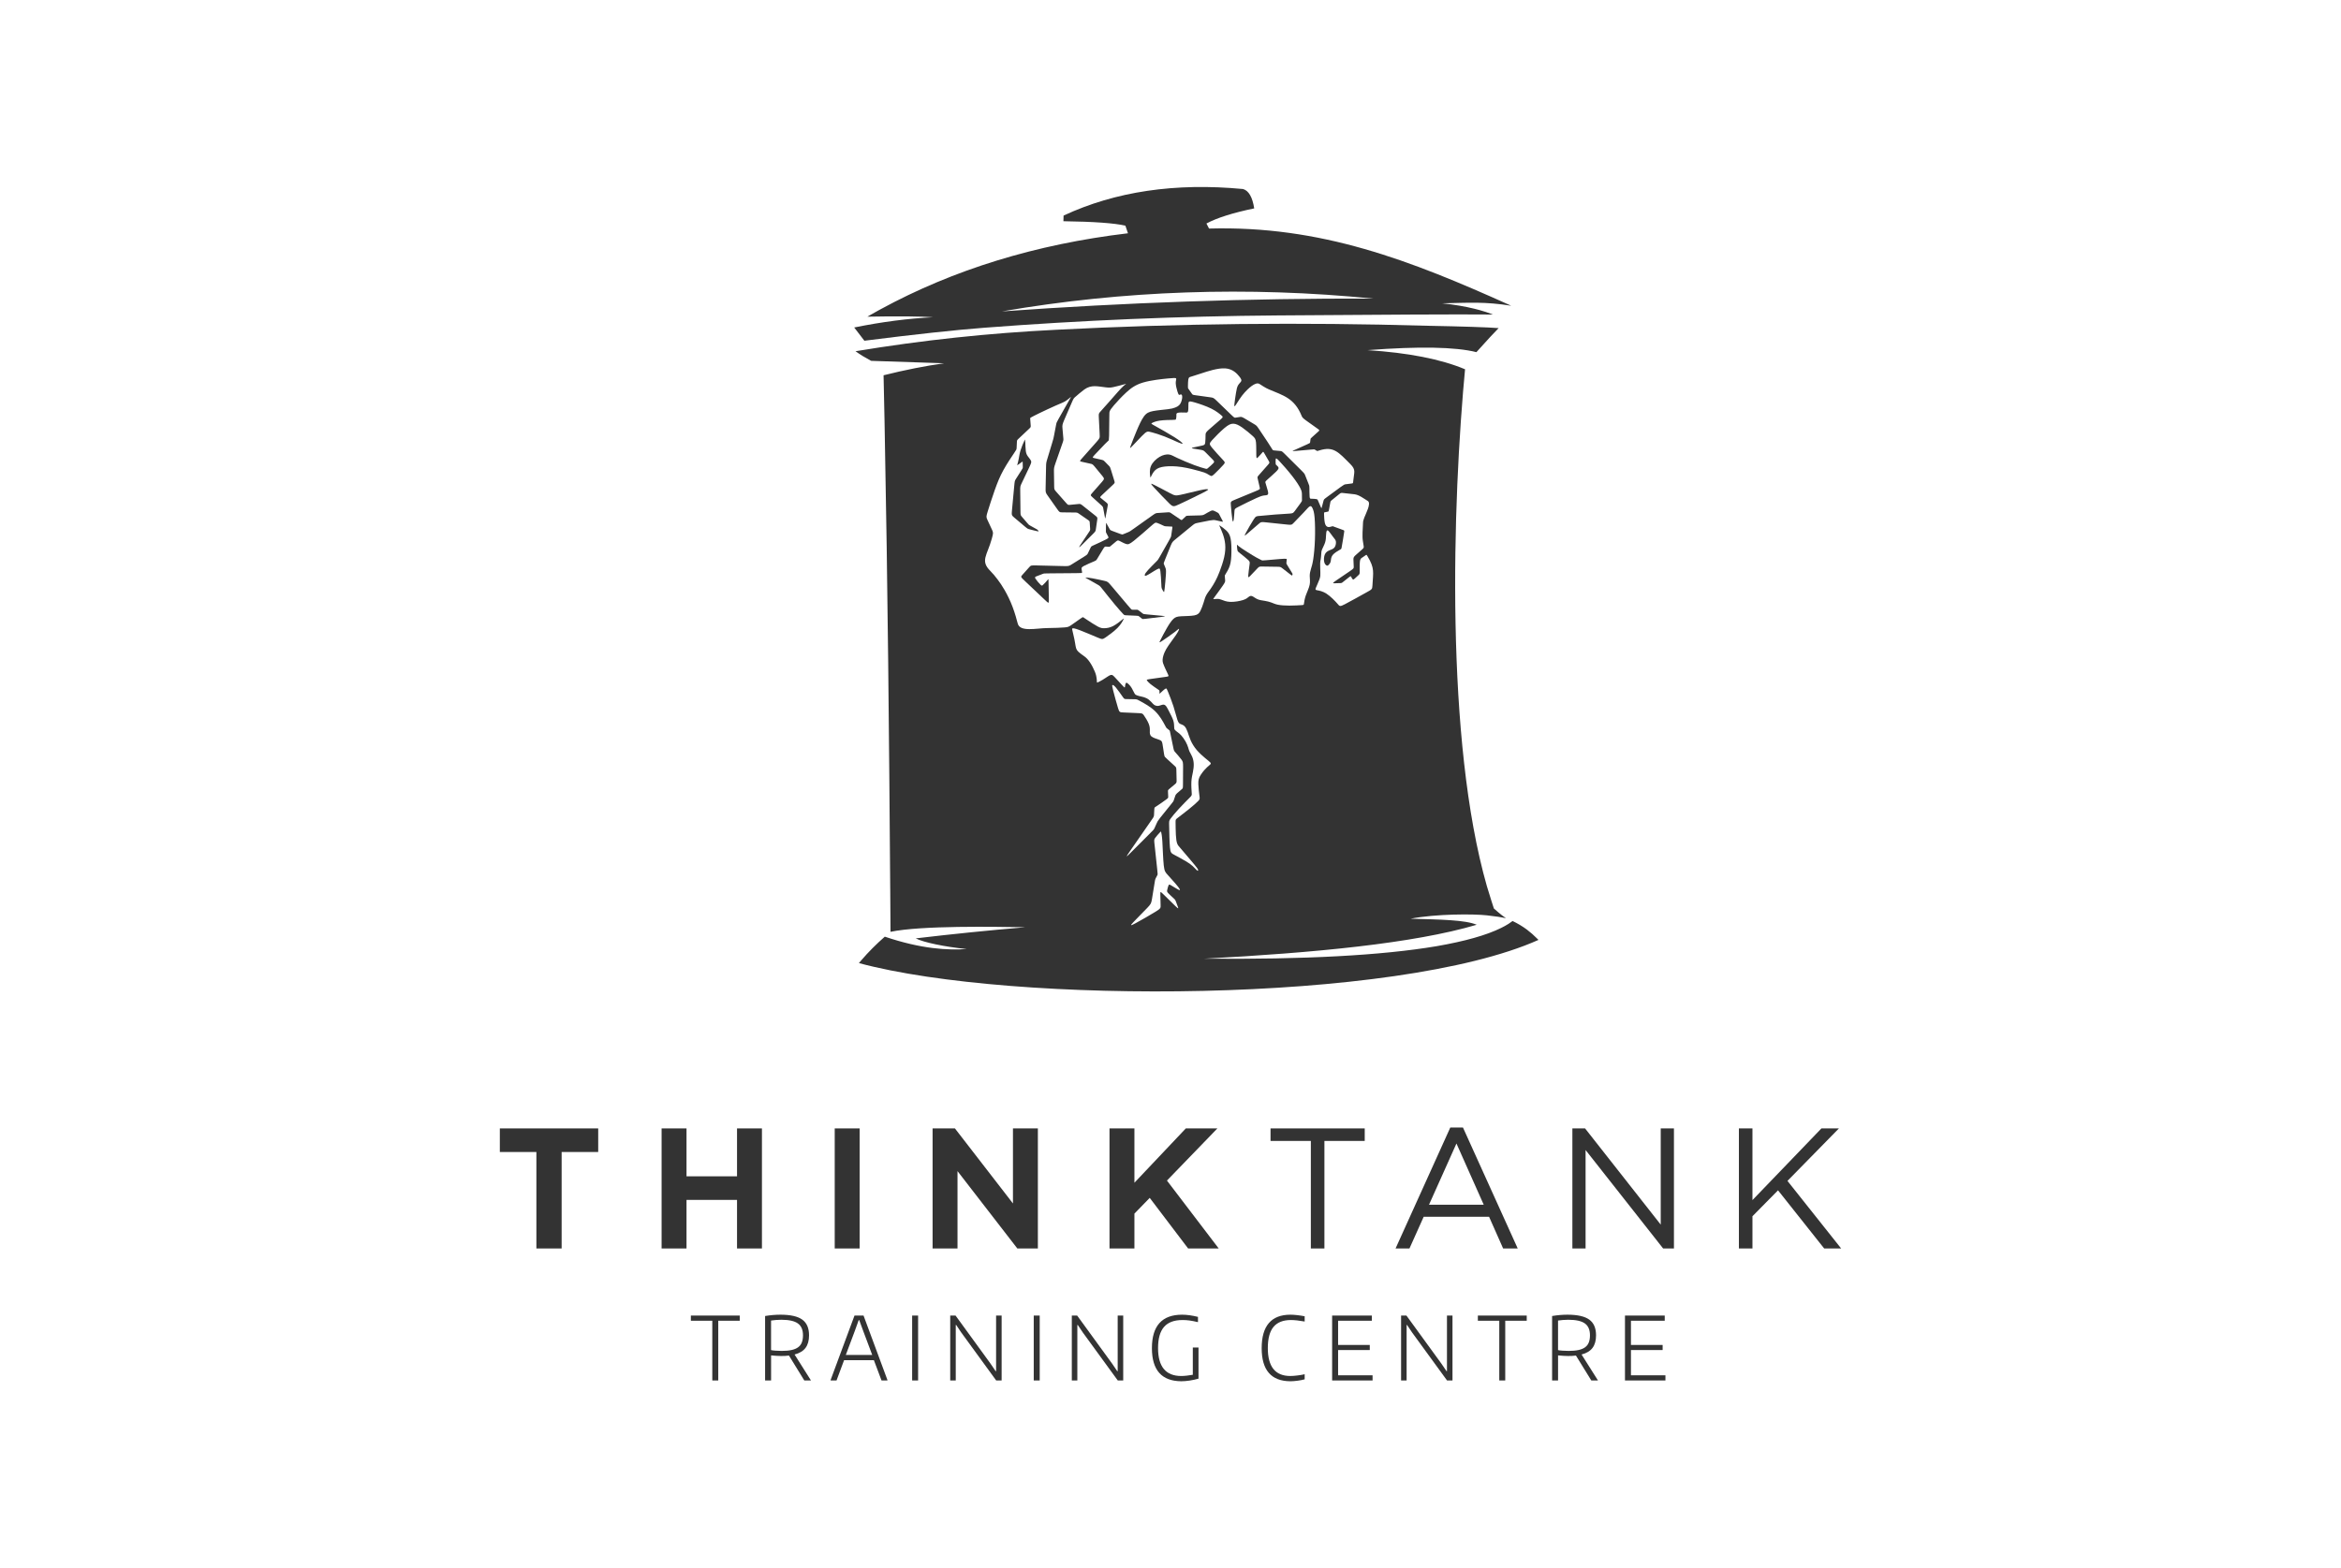 <?xml version="1.0" encoding="utf-8"?>
<!-- Generator: Adobe Illustrator 27.0.0, SVG Export Plug-In . SVG Version: 6.00 Build 0)  -->
<svg version="1.1" id="Layer_1" xmlns="http://www.w3.org/2000/svg" xmlns:xlink="http://www.w3.org/1999/xlink" x="0px" y="0px"
	 width="194px" height="130px" viewBox="0 0 194 130" style="enable-background:new 0 0 194 130;" xml:space="preserve">
<g>
	<g>
		<g>
			<path style="fill-rule:evenodd;clip-rule:evenodd;fill:#333333;" d="M86.849,48.034
				c0.04-0.049,0.04-0.049,0.046,0.295c0.006,0.344,0.019,1.031,0.025,1.375
				c0.006,0.344,0.006,0.344-0.386-0.027c-0.392-0.371-1.176-1.113-1.568-1.484
				c-0.392-0.371-0.392-0.371-0.249-0.531c0.143-0.16,0.43-0.481,0.573-0.641
				c0.143-0.16,0.143-0.16,0.666-0.148c0.523,0.013,1.568,0.038,2.091,0.051
				c0.523,0.013,0.523,0.013,0.778-0.146c0.255-0.158,0.765-0.474,1.023-0.639
				c0.257-0.164,0.262-0.177,0.316-0.293c0.055-0.116,0.16-0.335,0.213-0.445
				c0.053-0.11,0.053-0.11,0.297-0.221c0.245-0.112,0.734-0.335,0.974-0.46
				c0.24-0.124,0.232-0.15,0.19-0.234c-0.042-0.084-0.118-0.228-0.156-0.299
				c-0.038-0.072-0.038-0.072-0.036-0.204c0.002-0.133,0.006-0.398,0.008-0.531
				c0.002-0.133,0.002-0.133,0.061-0.027c0.059,0.105,0.177,0.316,0.236,0.422
				c0.059,0.105,0.059,0.105,0.224,0.166c0.164,0.061,0.493,0.183,0.658,0.245
				c0.165,0.061,0.165,0.061,0.268,0.019c0.103-0.042,0.31-0.127,0.413-0.169
				c0.103-0.042,0.103-0.042,0.462-0.297c0.358-0.255,1.075-0.765,1.434-1.02
				c0.358-0.255,0.358-0.255,0.552-0.268c0.194-0.013,0.582-0.038,0.776-0.051
				c0.194-0.013,0.194-0.013,0.358,0.099c0.165,0.112,0.493,0.335,0.658,0.447
				c0.165,0.112,0.165,0.112,0.232,0.049c0.068-0.063,0.202-0.19,0.27-0.253
				c0.067-0.063,0.067-0.063,0.285-0.067c0.217-0.004,0.651-0.013,0.89-0.023
				c0.238-0.011,0.28-0.023,0.411-0.097c0.131-0.074,0.35-0.209,0.487-0.27
				c0.137-0.061,0.192-0.049,0.291-0.006c0.099,0.042,0.243,0.114,0.316,0.162
				c0.074,0.049,0.078,0.074,0.137,0.192c0.059,0.118,0.173,0.329,0.23,0.439
				c0.057,0.11,0.057,0.118-0.055,0.095c-0.112-0.023-0.335-0.078-0.487-0.108
				c-0.152-0.03-0.232-0.034-0.512,0.015c-0.28,0.049-0.761,0.15-1.001,0.2
				c-0.24,0.051-0.24,0.051-0.542,0.299c-0.302,0.249-0.904,0.746-1.217,0.999
				c-0.312,0.253-0.333,0.261-0.462,0.563c-0.129,0.301-0.365,0.896-0.483,1.193
				c-0.118,0.297-0.118,0.297-0.091,0.363c0.028,0.065,0.082,0.196,0.122,0.297
				c0.04,0.101,0.065,0.173,0.048,0.51c-0.017,0.337-0.076,0.94-0.109,1.24
				c-0.034,0.299-0.042,0.295-0.082,0.24c-0.04-0.055-0.112-0.16-0.148-0.255
				c-0.036-0.095-0.036-0.179-0.049-0.457c-0.013-0.278-0.038-0.75-0.072-0.987
				c-0.034-0.236-0.076-0.236-0.145-0.213c-0.07,0.023-0.167,0.069-0.363,0.19
				c-0.196,0.12-0.491,0.314-0.643,0.379c-0.152,0.065-0.16,0.002-0.137-0.076
				c0.023-0.078,0.078-0.171,0.266-0.377c0.188-0.207,0.508-0.527,0.668-0.687
				c0.16-0.16,0.16-0.16,0.339-0.476c0.179-0.316,0.538-0.949,0.717-1.265
				c0.179-0.316,0.179-0.316,0.2-0.462c0.021-0.145,0.063-0.436,0.084-0.578
				c0.021-0.141,0.021-0.133-0.086-0.135c-0.108-0.002-0.323-0.015-0.432-0.021
				c-0.11-0.006-0.114-0.006-0.238-0.065c-0.124-0.059-0.369-0.177-0.51-0.221
				c-0.141-0.044-0.179-0.015-0.527,0.291c-0.348,0.306-1.006,0.888-1.387,1.189
				c-0.382,0.302-0.487,0.323-0.656,0.268c-0.169-0.055-0.401-0.185-0.531-0.249
				c-0.131-0.063-0.16-0.059-0.28,0.034c-0.12,0.093-0.331,0.274-0.436,0.365
				c-0.106,0.091-0.106,0.091-0.169,0.084c-0.063-0.006-0.19-0.019-0.266-0.017
				c-0.076,0.002-0.101,0.019-0.223,0.213c-0.122,0.194-0.342,0.565-0.451,0.751
				c-0.11,0.185-0.11,0.185-0.314,0.272c-0.204,0.086-0.613,0.259-0.818,0.371
				c-0.204,0.112-0.204,0.162-0.192,0.251c0.013,0.088,0.038,0.215,0.042,0.278
				c0.004,0.063-0.013,0.063-0.542,0.067c-0.529,0.004-1.571,0.013-2.091,0.017
				c-0.521,0.004-0.521,0.004-0.637,0.048c-0.116,0.044-0.348,0.133-0.487,0.188
				c-0.139,0.055-0.186,0.076-0.105,0.207c0.08,0.131,0.287,0.371,0.403,0.485
				c0.116,0.114,0.141,0.101,0.198,0.051c0.057-0.051,0.145-0.139,0.23-0.232
				C86.729,48.179,86.809,48.082,86.849,48.034L86.849,48.034z"/>
			<path style="fill-rule:evenodd;clip-rule:evenodd;fill:#333333;" d="M102.541,45.178
				c0.038,0.038,0.114,0.114,0.367,0.285c0.253,0.171,0.683,0.436,0.898,0.569
				c0.215,0.133,0.215,0.133,0.312,0.183c0.097,0.051,0.291,0.152,0.388,0.202
				c0.097,0.051,0.097,0.051,0.386,0.025c0.289-0.025,0.867-0.076,1.162-0.101
				s0.308-0.025,0.359-0.023c0.051,0.002,0.139,0.006,0.183,0.008
				c0.044,0.002,0.044,0.002,0.036,0.065c-0.008,0.063-0.025,0.19-0.027,0.264
				c-0.002,0.074,0.011,0.095,0.099,0.238c0.088,0.143,0.253,0.409,0.335,0.544
				c0.082,0.135,0.082,0.139,0.076,0.166c-0.006,0.027-0.019,0.078-0.036,0.097
				c-0.017,0.019-0.038,0.006-0.198-0.118c-0.16-0.125-0.46-0.361-0.616-0.479
				c-0.156-0.118-0.169-0.118-0.46-0.122c-0.291-0.004-0.86-0.013-1.151-0.017
				c-0.291-0.004-0.304-0.004-0.453,0.152c-0.15,0.156-0.436,0.468-0.592,0.622
				c-0.156,0.154-0.181,0.15-0.164-0.063c0.017-0.213,0.076-0.635,0.105-0.862
				c0.03-0.228,0.03-0.262-0.124-0.403c-0.154-0.141-0.462-0.39-0.637-0.527
				c-0.175-0.137-0.217-0.162-0.243-0.268c-0.025-0.105-0.034-0.291-0.038-0.384
				C102.504,45.14,102.504,45.14,102.541,45.178L102.541,45.178z"/>
			<path style="fill-rule:evenodd;clip-rule:evenodd;fill:#333333;" d="M95.646,40.424
				c-0.314-0.344-0.339-0.394-0.021-0.24c0.318,0.154,0.98,0.512,1.347,0.704
				c0.367,0.192,0.439,0.217,0.856,0.131c0.417-0.087,1.18-0.285,1.625-0.382
				c0.445-0.097,0.571-0.093,0.637-0.076c0.065,0.017,0.069,0.046-0.407,0.291
				c-0.476,0.245-1.434,0.704-1.933,0.938c-0.499,0.234-0.542,0.243-0.864-0.072
				C96.563,41.404,95.96,40.767,95.646,40.424L95.646,40.424z"/>
			<path style="fill-rule:evenodd;clip-rule:evenodd;fill:#333333;" d="M89.986,47.874
				c0.067,0.002,0.202,0.006,0.512,0.061c0.31,0.055,0.795,0.16,1.046,0.219
				c0.251,0.059,0.268,0.072,0.599,0.462c0.331,0.39,0.976,1.157,1.299,1.541
				c0.323,0.384,0.323,0.384,0.409,0.384c0.086,0,0.259,0,0.346,0
				c0.086,0,0.086,0,0.167,0.061c0.08,0.061,0.24,0.183,0.322,0.245
				c0.082,0.061,0.086,0.061,0.394,0.088c0.308,0.027,0.919,0.082,1.227,0.114
				c0.308,0.032,0.312,0.04-0.008,0.082c-0.32,0.042-0.966,0.118-1.288,0.156
				c-0.323,0.038-0.323,0.038-0.382-0.008c-0.059-0.046-0.177-0.139-0.236-0.185
				c-0.059-0.046-0.059-0.046-0.253-0.055c-0.194-0.008-0.582-0.025-0.776-0.034
				c-0.194-0.008-0.194-0.008-0.304-0.127c-0.11-0.118-0.329-0.354-0.666-0.759
				c-0.337-0.405-0.793-0.978-1.02-1.265c-0.228-0.287-0.228-0.287-0.432-0.403
				c-0.205-0.116-0.613-0.348-0.818-0.464
				C89.918,47.872,89.918,47.872,89.986,47.874L89.986,47.874z"/>
			<path style="fill-rule:evenodd;clip-rule:evenodd;fill:#333333;" d="M84.938,36.456
				c0.004,0.032,0.02,0.079,0.03,0.252c0.01,0.173,0.014,0.473,0.041,0.677
				c0.028,0.204,0.078,0.314,0.167,0.438c0.088,0.124,0.215,0.264,0.263,0.373
				c0.049,0.11,0.019,0.19-0.143,0.538c-0.162,0.348-0.457,0.963-0.605,1.271
				c-0.148,0.308-0.148,0.308-0.143,0.706c0.004,0.398,0.013,1.195,0.017,1.594
				c0.004,0.398,0.004,0.398,0.118,0.531c0.114,0.133,0.342,0.399,0.458,0.533
				c0.116,0.135,0.12,0.139,0.232,0.202c0.112,0.063,0.331,0.186,0.441,0.245
				c0.11,0.059,0.11,0.055,0.137,0.078c0.027,0.023,0.082,0.074,0.11,0.11
				c0.027,0.036,0.027,0.057-0.122,0.027c-0.15-0.029-0.449-0.11-0.605-0.15
				c-0.156-0.04-0.169-0.04-0.396-0.228c-0.228-0.188-0.67-0.563-0.892-0.752
				c-0.221-0.19-0.221-0.194-0.177-0.67c0.044-0.476,0.133-1.425,0.177-1.899
				c0.044-0.474,0.044-0.474,0.156-0.649c0.112-0.175,0.335-0.525,0.447-0.702
				c0.112-0.177,0.112-0.181,0.11-0.274c-0.002-0.093-0.006-0.274-0.008-0.365
				c-0.002-0.091-0.002-0.091-0.082-0.034c-0.08,0.057-0.24,0.171-0.316,0.225
				c-0.076,0.055-0.067,0.051-0.04-0.04c0.027-0.091,0.074-0.268,0.112-0.472
				c0.038-0.204,0.068-0.436,0.154-0.713c0.086-0.276,0.23-0.597,0.298-0.749
				C84.941,36.409,84.934,36.424,84.938,36.456L84.938,36.456z"/>
			<polygon style="fill-rule:evenodd;clip-rule:evenodd;fill:#333333;" points="125.087,25.518 125.24,25.341 
				125.088,25.518 125.087,25.518 			"/>
			<g>
				<path style="fill:#333333;" d="M59.027,109.483h-1.774v-0.429h4.05v0.429h-1.781v4.951
					h-0.494V109.483z"/>
				<path style="fill:#333333;" d="M65.382,112.37c-0.102,0.014-0.207,0.024-0.316,0.029
					c-0.109,0.005-0.224,0.007-0.345,0.007c-0.116,0-0.245-0.005-0.385-0.014
					c-0.141-0.01-0.286-0.022-0.436-0.036v2.079H63.404v-5.344
					c0.441-0.073,0.868-0.109,1.28-0.109c0.824,0,1.424,0.136,1.799,0.407
					c0.376,0.272,0.563,0.705,0.563,1.301c0,0.436-0.097,0.784-0.291,1.043
					c-0.194,0.259-0.497,0.443-0.909,0.549l1.36,2.152h-0.553L65.382,112.37z
					 M64.778,111.984c0.32,0,0.591-0.024,0.814-0.073
					c0.223-0.048,0.405-0.124,0.545-0.226c0.141-0.102,0.244-0.235,0.309-0.4
					c0.065-0.165,0.098-0.364,0.098-0.596c0-0.451-0.141-0.778-0.422-0.981
					c-0.281-0.204-0.739-0.306-1.374-0.306c-0.136,0-0.281,0.006-0.436,0.018
					c-0.155,0.012-0.293,0.028-0.414,0.047v2.45
					c0.077,0.02,0.2,0.035,0.367,0.047
					C64.433,111.978,64.604,111.984,64.778,111.984z"/>
				<path style="fill:#333333;" d="M68.835,114.391l1.978-5.337h0.749l1.978,5.337v0.044h-0.487
					l-0.632-1.68h-2.472l-0.625,1.68h-0.487V114.391z M72.281,112.319l-0.742-1.978
					l-0.334-0.909h-0.044l-0.327,0.909l-0.742,1.978H72.281z"/>
				<path style="fill:#333333;" d="M75.59,109.054h0.494v5.38h-0.494V109.054z"/>
				<path style="fill:#333333;" d="M78.745,109.054h0.443l2.887,3.97l0.436,0.64h0.036v-4.609
					H83.006v5.38h-0.451l-2.901-3.984l-0.414-0.618h-0.036v4.602H78.745V109.054z"/>
				<path style="fill:#333333;" d="M85.667,109.054h0.494v5.38h-0.494V109.054z"/>
				<path style="fill:#333333;" d="M88.822,109.054h0.443l2.887,3.97l0.436,0.64h0.036v-4.609
					h0.458v5.38h-0.451l-2.901-3.984l-0.414-0.618h-0.036v4.602h-0.458V109.054z"/>
				<path style="fill:#333333;" d="M97.896,114.5c-1.624-0.01-2.436-0.924-2.436-2.741
					c0-1.851,0.834-2.777,2.501-2.777c0.204,0,0.416,0.016,0.636,0.047
					c0.22,0.032,0.447,0.076,0.68,0.134v0.436
					c-0.145-0.034-0.275-0.062-0.389-0.084c-0.114-0.022-0.222-0.04-0.324-0.054
					c-0.102-0.015-0.199-0.024-0.291-0.029s-0.187-0.007-0.283-0.007
					c-0.688,0-1.197,0.19-1.527,0.571c-0.33,0.38-0.494,0.966-0.494,1.756
					c0,1.541,0.642,2.312,1.927,2.312c0.121,0,0.271-0.01,0.451-0.029
					c0.179-0.019,0.346-0.044,0.502-0.072v-2.261H99.321v2.581
					c-0.233,0.068-0.477,0.121-0.734,0.16C98.33,114.48,98.099,114.5,97.896,114.5z"/>
				<path style="fill:#333333;" d="M106.926,114.5c-1.58-0.01-2.37-0.924-2.37-2.741
					c0-1.851,0.795-2.777,2.385-2.777c0.16,0,0.346,0.012,0.56,0.036
					c0.213,0.024,0.419,0.056,0.618,0.094v0.436
					c-0.218-0.039-0.424-0.069-0.618-0.091c-0.194-0.022-0.366-0.033-0.516-0.033
					c-0.65,0-1.132,0.189-1.447,0.567c-0.315,0.378-0.473,0.965-0.473,1.76
					c0,1.541,0.62,2.312,1.861,2.312c0.077,0,0.168-0.004,0.273-0.011
					c0.104-0.007,0.212-0.018,0.324-0.033c0.111-0.014,0.22-0.03,0.327-0.047
					c0.106-0.017,0.196-0.035,0.269-0.055v0.422
					c-0.083,0.024-0.175,0.046-0.276,0.065c-0.102,0.02-0.206,0.036-0.313,0.051
					c-0.107,0.014-0.212,0.025-0.316,0.033C107.109,114.496,107.013,114.5,106.926,114.5z"
					/>
				<path style="fill:#333333;" d="M110.394,109.054h3.294v0.429h-2.799v2.007h2.625v0.422
					h-2.625v2.094h2.857v0.429h-3.352V109.054z"/>
				<path style="fill:#333333;" d="M116.109,109.054h0.443l2.887,3.97l0.436,0.64h0.036v-4.609
					H120.369v5.38h-0.451l-2.901-3.984l-0.414-0.618h-0.036v4.602h-0.458V109.054z"/>
				<path style="fill:#333333;" d="M124.245,109.483h-1.774v-0.429h4.05v0.429h-1.781v4.951
					h-0.494V109.483z"/>
				<path style="fill:#333333;" d="M130.599,112.37c-0.102,0.014-0.207,0.024-0.316,0.029
					s-0.224,0.007-0.345,0.007c-0.116,0-0.245-0.005-0.385-0.014
					c-0.141-0.01-0.286-0.022-0.436-0.036v2.079h-0.494v-5.344
					c0.441-0.073,0.868-0.109,1.28-0.109c0.824,0,1.424,0.136,1.799,0.407
					c0.376,0.272,0.563,0.705,0.563,1.301c0,0.436-0.097,0.784-0.291,1.043
					c-0.194,0.259-0.497,0.443-0.909,0.549l1.36,2.152h-0.553L130.599,112.37z
					 M129.996,111.984c0.32,0,0.591-0.024,0.814-0.073
					c0.223-0.048,0.405-0.124,0.545-0.226c0.141-0.102,0.244-0.235,0.309-0.4
					c0.065-0.165,0.098-0.364,0.098-0.596c0-0.451-0.141-0.778-0.422-0.981
					c-0.281-0.204-0.739-0.306-1.374-0.306c-0.136,0-0.281,0.006-0.436,0.018
					c-0.155,0.012-0.293,0.028-0.414,0.047v2.45
					c0.077,0.02,0.2,0.035,0.367,0.047
					C129.65,111.978,129.821,111.984,129.996,111.984z"/>
				<path style="fill:#333333;" d="M134.663,109.054h3.294v0.429h-2.799v2.007h2.625v0.422
					h-2.625v2.094h2.857v0.429h-3.352V109.054z"/>
			</g>
			<polygon style="fill-rule:evenodd;clip-rule:evenodd;fill:#333333;" points="92.145,93.54 94.01,93.54 
				94.01,98.043 98.27,93.54 100.886,93.54 96.706,97.863 100.996,103.493 
				98.461,103.493 95.279,99.298 94.01,100.603 94.01,103.493 91.945,103.493 
				91.945,93.54 92.145,93.54 			"/>
			<polygon style="fill-rule:evenodd;clip-rule:evenodd;fill:#333333;" points="109.755,94.578 113.096,94.578 
				113.096,93.54 105.29,93.54 105.29,94.578 108.631,94.578 108.631,103.493 
				109.755,103.493 109.755,94.578 			"/>
			<path style="fill-rule:evenodd;clip-rule:evenodd;fill:#333333;" d="M121.238,93.469h-1.052l-4.535,10.024
				h1.152l1.18-2.63h5.417l1.166,2.63h1.209L121.238,93.469z M118.422,99.867
				l2.275-5.076l2.261,5.076H118.422z"/>
			<polygon style="fill-rule:evenodd;clip-rule:evenodd;fill:#333333;" points="137.626,101.516 131.356,93.54 
				130.304,93.54 130.304,103.493 131.398,103.493 131.398,95.331 137.825,103.493 
				138.721,103.493 138.721,93.54 137.626,93.54 137.626,101.516 			"/>
			<polygon style="fill-rule:evenodd;clip-rule:evenodd;fill:#333333;" points="148.128,97.891 152.393,93.54 
				150.943,93.54 145.227,99.483 145.227,93.54 144.104,93.54 144.104,103.493 
				145.227,103.493 145.227,100.82 147.346,98.672 151.171,103.493 152.578,103.493 
				148.128,97.891 			"/>
			<polygon style="fill-rule:evenodd;clip-rule:evenodd;fill:#333333;" points="44.451,95.495 41.422,95.495 
				41.422,93.54 49.573,93.54 49.573,95.495 46.543,95.495 46.543,103.493 
				44.451,103.493 44.451,95.495 			"/>
			<polygon style="fill-rule:evenodd;clip-rule:evenodd;fill:#333333;" points="55.027,93.54 56.892,93.54 
				56.892,97.511 61.078,97.511 61.078,93.54 63.142,93.54 63.142,103.493 
				61.078,103.493 61.078,99.466 56.892,99.466 56.892,103.493 54.827,103.493 
				54.827,93.54 55.027,93.54 			"/>
			<polygon style="fill-rule:evenodd;clip-rule:evenodd;fill:#333333;" points="69.374,93.54 71.239,93.54 
				71.239,103.493 69.174,103.493 69.174,93.54 69.374,93.54 			"/>
			<polygon style="fill-rule:evenodd;clip-rule:evenodd;fill:#333333;" points="77.484,93.54 79.135,93.54 
				83.944,99.761 83.944,93.54 86.009,93.54 86.009,103.493 84.308,103.493 
				79.349,97.08 79.349,103.493 77.284,103.493 77.284,93.54 			"/>
			<path style="fill-rule:evenodd;clip-rule:evenodd;fill:#333333;" d="M122.646,25.714l-0.013-0.004
				l-0.044-0.012l-0.009-0.003l-0.013-0.003c-0.121-0.033-0.247-0.066-0.378-0.098
				c-0.756-0.185-1.645-0.343-2.679-0.451c2.329-0.049,3.533-0.145,5.726,0.201
				c-8.394-3.783-15.763-6.65-25.043-6.399c-0.143-0.278-0.215-0.418-0.215-0.418
				c0.872-0.468,2.192-0.886,3.959-1.252c-0.145-0.931-0.452-1.466-0.923-1.606
				c-5.622-0.533-10.581,0.201-14.875,2.201c-0.008,0.312-0.013,0.468-0.013,0.468
				c2.495,0.034,4.207,0.156,5.135,0.367c0.143,0.422,0.215,0.632,0.215,0.632
				c-7.623,0.906-14.465,3.009-20.527,6.312l-0.036,0.02l-0.011,0.006
				l-0.012,0.006l-0.119,0.065l-0.012,0.007l-0.012,0.007l-0.012,0.007l-0.012,0.007
				l-0.012,0.007l-0.024,0.013l-0.012,0.007c-0.162,0.09-0.324,0.181-0.485,0.273
				c-0.13,0.074-0.195,0.112-0.195,0.112c-0.075,0.043-0.113,0.065-0.113,0.065
				c2.521-0.047,4.336-0.032,5.445,0.046c-2.058,0.1-4.237,0.383-6.538,0.85
				c0.563,0.732,0.843,1.098,0.843,1.098c4.22-0.534,7.532-0.893,9.93-1.076
				c8.055-0.619,16.158-0.96,24.308-1.021c8.87-0.065,14.815-0.103,17.848-0.075
				l-0.112-0.045C123.317,25.917,122.998,25.812,122.646,25.714z M83.028,25.814
				c10.095-1.741,20.349-2.095,30.762-1.062
				C103.529,24.721,93.275,25.075,83.028,25.814z"/>
			<g>
				<path style="fill:#333333;" d="M123.75,75.17l0.004,0.011
					c0.002,0.006,0.004,0.012,0.006,0.018L123.75,75.17z"/>
				<polygon style="fill:#333333;" points="124.8,76.112 124.799,76.112 124.8,76.112 				"/>
			</g>
			<path style="fill:#333333;" d="M127.416,77.835l-0.001-0.001
				c-0.287-0.291-0.582-0.55-0.884-0.778c-0.368-0.272-0.76-0.507-1.184-0.708
				c-0.099,0.076-0.205,0.149-0.316,0.221l-0.007,0.005l-0.004,0.003l-0.01,0.006
				l-0.001,0.001l-0.011,0.007c-0.184,0.116-0.387,0.228-0.613,0.339
				c-1.213,0.596-3,1.101-5.328,1.504c-4.542,0.767-10.96,1.112-19.253,1.037
				c9.088-0.486,17.334-1.263,22.572-2.812c-0.944-0.402-2.962-0.431-5.483-0.502
				c2.126-0.411,5.243-0.399,6.313-0.281c0.761,0.084,1.267,0.164,1.595,0.237
				c-0.364-0.225-1.003-0.804-1.003-0.804s-0.355-1.086-0.584-1.865
				c-3.437-12.037-2.886-31.567-1.768-43.242l-0.038,0.409
				c-2.006-0.841-4.7-1.369-8.082-1.585c4.271-0.326,7.279-0.271,9.024,0.166
				c0.923-1.026,1.537-1.691,1.842-1.992c-0.928-0.073-2.926-0.139-5.994-0.197
				c-10.36-0.299-20.567-0.188-30.619,0.331
				c-5.678,0.28-11.101,0.86-16.683,1.782c0.414,0.298,0.8,0.529,1.294,0.797
				c0,0,2.016,0.067,6.048,0.201c-1.575,0.222-3.248,0.553-5.017,0.995
				c0.053,2.506,0.08,3.759,0.08,3.759l0.019,1.082
				c0.245,12.58,0.361,25.12,0.452,37.708h0.001l0.023,3.394
				c0,0,0.001,0.106,0.001,0.192c2.534-0.531,8.657-0.422,11.171-0.379
				c-3.033,0.257-6.06,0.564-9.082,0.923c0.655,0.336,2.395,0.697,4.225,0.885
				c-1.567,0.104-3.731,0.005-6.788-1.027c-0.709,0.621-1.363,1.278-1.923,1.931
				h-0.002c-0.074,0.086-0.147,0.173-0.218,0.26
				c12.808,3.445,44.555,3.338,56.313-1.922L127.416,77.835z M113.352,41.531
				c0.307,0.187-0.184,1.079-0.291,1.374c-0.093,0.257-0.101,0.266-0.112,0.523
				c-0.016,0.392-0.072,1.042-0.008,1.414c0.019,0.112,0.053,0.319,0.068,0.434
				c0.015,0.116,0.011,0.141-0.129,0.268c-0.139,0.126-0.413,0.354-0.559,0.493
				c-0.145,0.139-0.162,0.19-0.162,0.35c0,0.16,0.017,0.43,0.025,0.573
				c0.008,0.143,0.008,0.16-0.287,0.365c-0.295,0.204-0.886,0.596-1.178,0.801
				c-0.293,0.205-0.289,0.221-0.158,0.226c0.131,0.004,0.388-0.004,0.519-0.015
				c0.131-0.011,0.135-0.023,0.257-0.126c0.122-0.103,0.363-0.297,0.485-0.384
				c0.122-0.087,0.126-0.065,0.156-0.002c0.03,0.063,0.085,0.169,0.133,0.202
				c0.048,0.034,0.091-0.004,0.181-0.086c0.091-0.082,0.23-0.209,0.304-0.282
				c0.074-0.074,0.082-0.095,0.082-0.304c0-0.209-0.008-0.605,0.019-0.82
				c0.027-0.215,0.091-0.249,0.188-0.312c0.097-0.063,0.228-0.156,0.293-0.202
				c0.065-0.046,0.065-0.046,0.154,0.101c0.597,0.994,0.465,1.286,0.401,2.429
				c-0.017,0.299-0.038,0.304-0.491,0.554c-0.453,0.251-1.339,0.748-1.779,0.976
				c-0.441,0.228-0.436,0.185-0.626-0.034c-0.19-0.219-0.573-0.616-0.909-0.833
				c-0.335-0.217-0.622-0.255-0.774-0.285c-0.152-0.03-0.169-0.051-0.101-0.219
				c0.068-0.169,0.219-0.485,0.295-0.7c0.076-0.215,0.076-0.329,0.07-0.559
				c-0.006-0.23-0.019-0.576-0.015-0.761c0.004-0.185,0.025-0.211,0.044-0.321
				c0.019-0.11,0.036-0.303,0.044-0.445c0.008-0.141,0.008-0.23,0.072-0.386
				c0.063-0.156,0.19-0.379,0.253-0.588c0.063-0.209,0.063-0.403,0.072-0.571
				c0.008-0.169,0.025-0.312,0.061-0.377c0.036-0.065,0.091-0.053,0.19,0.061
				c0.099,0.114,0.242,0.329,0.354,0.472c0.112,0.143,0.192,0.215,0.213,0.358
				c0.021,0.143-0.017,0.358-0.116,0.487c-0.099,0.129-0.259,0.171-0.413,0.236
				c-0.154,0.065-0.302,0.154-0.384,0.335c-0.082,0.181-0.099,0.455-0.055,0.639
				c0.044,0.183,0.15,0.276,0.226,0.295c0.076,0.019,0.122-0.036,0.175-0.097
				c0.053-0.061,0.112-0.129,0.137-0.262c0.025-0.133,0.017-0.331,0.158-0.512
				c0.141-0.181,0.432-0.346,0.578-0.428c0.146-0.082,0.146-0.082,0.167-0.202
				c0.021-0.12,0.063-0.361,0.084-0.481c0.021-0.12,0.021-0.12,0.042-0.255
				c0.021-0.135,0.063-0.405,0.084-0.54c0.021-0.135,0.021-0.135-0.141-0.194
				c-0.162-0.059-0.487-0.177-0.649-0.236c-0.162-0.059-0.162-0.059-0.162-0.059
				s0,0-0.028,0.008c-0.028,0.008-0.084,0.025-0.153,0.042
				c-0.07,0.017-0.153,0.034-0.239,0.004c-0.086-0.03-0.174-0.105-0.225-0.312
				c-0.051-0.207-0.063-0.544-0.069-0.713c-0.006-0.168-0.006-0.168,0.057-0.181
				c0.063-0.013,0.19-0.038,0.255-0.053c0.065-0.015,0.07-0.019,0.097-0.162
				c0.027-0.143,0.078-0.426,0.103-0.567c0.025-0.141,0.025-0.141,0.169-0.257
				c0.143-0.116,0.43-0.348,0.573-0.464c0.143-0.116,0.143-0.116,0.369-0.091
				c0.226,0.025,0.677,0.076,0.903,0.101
				C112.632,41.022,113.018,41.327,113.352,41.531z M98.445,32.027
				c0.002-0.148,0.006-0.443,0.038-0.597c0.032-0.154,0.091-0.167,0.162-0.188
				c0.072-0.021,0.156-0.051,0.245-0.078c0.089-0.027,0.181-0.053,0.666-0.213
				c0.485-0.16,1.362-0.455,1.975-0.415c0.614,0.04,0.964,0.415,1.153,0.649
				c0.19,0.234,0.219,0.327,0.171,0.422c-0.048,0.095-0.175,0.192-0.257,0.333
				c-0.082,0.141-0.12,0.327-0.169,0.622c-0.049,0.295-0.108,0.7-0.131,0.923
				c-0.023,0.223-0.011,0.266,0.131,0.055c0.141-0.211,0.411-0.675,0.729-1.02
				c0.219-0.238,0.876-0.917,1.219-0.691c0.167,0.11,0.5,0.329,0.767,0.443
				c1.219,0.518,2.128,0.732,2.726,2.205c0.055,0.135,0.114,0.194,0.365,0.379
				c0.251,0.185,0.693,0.497,0.915,0.653c0.222,0.156,0.222,0.156,0.095,0.27
				c-0.126,0.114-0.379,0.341-0.506,0.455c-0.126,0.114-0.126,0.114-0.135,0.177
				c-0.008,0.063-0.025,0.19-0.034,0.253c-0.008,0.063-0.008,0.063-0.261,0.177
				c-0.253,0.114-0.759,0.341-1.012,0.455c-0.253,0.114-0.253,0.114,0.059,0.086
				c0.312-0.028,0.936-0.082,1.248-0.11c0.312-0.028,0.312-0.028,0.354-0.002
				c0.042,0.025,0.126,0.076,0.169,0.101c0.042,0.025,0.04,0.019,0.217-0.036
				c1.179-0.362,1.564,0.137,2.562,1.138c0.485,0.488,0.305,0.658,0.242,1.375
				c-0.019,0.217-0.019,0.217-0.135,0.232c-0.116,0.015-0.348,0.044-0.474,0.061
				c-0.126,0.017-0.148,0.021-0.434,0.228c-0.287,0.207-0.839,0.616-1.115,0.82
				c-0.276,0.205-0.276,0.205-0.31,0.331c-0.034,0.127-0.101,0.379-0.135,0.506
				c-0.034,0.127-0.034,0.127-0.084,0.015c-0.051-0.112-0.152-0.335-0.204-0.468
				c-0.053-0.133-0.057-0.175-0.158-0.198c-0.101-0.023-0.299-0.028-0.413-0.03
				c-0.114-0.002-0.143-0.002-0.158-0.181c-0.015-0.179-0.015-0.538-0.017-0.717
				c-0.002-0.179-0.006-0.179-0.074-0.346c-0.067-0.166-0.198-0.5-0.264-0.668
				c-0.065-0.169-0.065-0.173-0.377-0.485c-0.312-0.312-0.936-0.932-1.25-1.242
				c-0.314-0.31-0.318-0.31-0.445-0.32c-0.126-0.011-0.375-0.032-0.5-0.046
				c-0.124-0.015-0.124-0.023-0.181-0.118c-0.057-0.095-0.171-0.276-0.392-0.613
				c-0.221-0.337-0.55-0.831-0.723-1.082c-0.173-0.251-0.19-0.259-0.386-0.377
				c-0.196-0.118-0.571-0.346-0.782-0.466c-0.211-0.12-0.257-0.133-0.367-0.122
				c-0.109,0.011-0.282,0.044-0.375,0.059c-0.093,0.015-0.105,0.011-0.396-0.268
				c-0.291-0.278-0.86-0.831-1.147-1.107c-0.287-0.276-0.291-0.276-0.58-0.316
				c-0.289-0.04-0.862-0.12-1.149-0.16c-0.287-0.04-0.287-0.04-0.352-0.133
				c-0.065-0.093-0.196-0.278-0.261-0.371
				C98.443,32.174,98.443,32.174,98.445,32.027z M93.655,70.535
				c0.381-0.557,1.148-1.661,1.544-2.225c0.396-0.564,0.422-0.587,0.434-0.732
				c0.013-0.144,0.013-0.41,0.028-0.54c0.016-0.13,0.047-0.123,0.241-0.247
				c0.194-0.123,0.55-0.376,0.73-0.508c0.179-0.132,0.181-0.142,0.177-0.25
				c-0.004-0.108-0.015-0.312-0.018-0.421c-0.003-0.109,0.001-0.121,0.121-0.222
				c0.12-0.101,0.356-0.291,0.475-0.397c0.119-0.106,0.121-0.13,0.118-0.345
				c-0.003-0.215-0.012-0.622-0.019-0.828c-0.007-0.207-0.014-0.213-0.159-0.346
				c-0.146-0.133-0.43-0.392-0.585-0.536c-0.155-0.143-0.18-0.171-0.202-0.193
				c-0.022-0.022-0.041-0.039-0.076-0.246c-0.035-0.207-0.085-0.603-0.128-0.826
				c-0.042-0.223-0.076-0.274-0.253-0.342c-0.177-0.068-0.497-0.152-0.653-0.278
				c-0.156-0.126-0.148-0.295-0.143-0.468c0.004-0.173,0.004-0.35-0.093-0.59
				c-0.097-0.24-0.291-0.544-0.4-0.7c-0.11-0.156-0.135-0.165-0.451-0.181
				c-0.316-0.017-0.923-0.042-1.24-0.055c-0.316-0.013-0.342-0.013-0.451-0.367
				c-0.11-0.354-0.304-1.063-0.401-1.446c-0.097-0.384-0.097-0.443-0.058-0.459
				c0.039-0.016,0.117,0.012,0.285,0.211c0.168,0.199,0.425,0.57,0.557,0.758
				c0.132,0.188,0.138,0.192,0.317,0.194c0.179,0.002,0.531,0.002,0.715,0.013
				c0.183,0.011,0.198,0.032,0.47,0.182c0.272,0.151,0.801,0.431,1.196,0.817
				c0.395,0.386,0.657,0.877,0.788,1.123c0.131,0.246,0.131,0.246,0.181,0.286
				c0.051,0.04,0.152,0.12,0.2,0.163c0.049,0.043,0.044,0.049,0.099,0.325
				c0.055,0.275,0.169,0.819,0.226,1.093c0.057,0.274,0.057,0.278,0.18,0.419
				c0.123,0.141,0.37,0.419,0.498,0.591c0.128,0.172,0.136,0.237,0.137,0.616
				c0.001,0.378-0.005,1.07-0.008,1.416c-0.003,0.346-0.003,0.346-0.102,0.428
				c-0.099,0.082-0.297,0.247-0.402,0.346c-0.104,0.099-0.115,0.133-0.146,0.231
				c-0.032,0.098-0.084,0.26-0.117,0.35c-0.033,0.09-0.045,0.106-0.263,0.373
				c-0.217,0.267-0.639,0.783-0.859,1.067c-0.22,0.284-0.239,0.334-0.291,0.457
				c-0.052,0.123-0.136,0.319-0.193,0.429c-0.057,0.11-0.086,0.133-0.477,0.524
				c-0.391,0.391-1.144,1.15-1.523,1.525
				C93.281,71.1,93.275,71.091,93.655,70.535z M97.626,73.735
				c-0.148-0.076-0.409-0.245-0.559-0.333c-0.15-0.089-0.188-0.097-0.228-0.013
				c-0.04,0.084-0.082,0.261-0.108,0.371c-0.025,0.11-0.034,0.152,0.078,0.276
				c0.112,0.124,0.344,0.331,0.462,0.438c0.118,0.108,0.122,0.116,0.169,0.236
				c0.046,0.12,0.135,0.352,0.179,0.483c0.044,0.131,0.044,0.16-0.204-0.074
				c-0.249-0.234-0.746-0.731-0.999-0.98c-0.253-0.249-0.261-0.249-0.259-0.025
				c0.002,0.223,0.015,0.67,0.023,0.913c0.008,0.242,0.012,0.28-0.401,0.538
				c-0.413,0.257-1.244,0.734-1.676,0.966c-0.432,0.232-0.466,0.219-0.192-0.076
				c0.274-0.295,0.856-0.873,1.159-1.191c0.304-0.318,0.329-0.377,0.39-0.717
				c0.061-0.339,0.158-0.959,0.209-1.284c0.051-0.325,0.055-0.354,0.093-0.434
				c0.038-0.08,0.11-0.211,0.145-0.278c0.036-0.067,0.036-0.072-0.013-0.533
				c-0.049-0.462-0.146-1.381-0.2-1.868c-0.055-0.487-0.068-0.542,0.025-0.677
				c0.093-0.135,0.291-0.35,0.39-0.457c0.099-0.108,0.099-0.108,0.12-0.025
				c0.021,0.082,0.063,0.247,0.097,0.786c0.034,0.54,0.059,1.455,0.114,1.954
				c0.055,0.5,0.139,0.584,0.322,0.784c0.183,0.2,0.466,0.516,0.662,0.746
				c0.196,0.23,0.306,0.373,0.344,0.453C97.807,73.794,97.774,73.811,97.626,73.735z
				 M99.397,65.968c0.032,0.236,0.044,0.278-0.095,0.426
				c-0.139,0.148-0.43,0.401-0.769,0.675c-0.339,0.274-0.727,0.569-0.921,0.717
				s-0.194,0.148-0.192,0.382c0.002,0.234,0.006,0.702,0.025,1.046
				c0.019,0.344,0.053,0.563,0.108,0.71c0.055,0.148,0.131,0.223,0.325,0.447
				c0.194,0.224,0.506,0.595,0.765,0.9c0.259,0.306,0.466,0.546,0.565,0.689
				c0.099,0.143,0.091,0.19,0.072,0.211c-0.019,0.021-0.049,0.017-0.122-0.053
				c-0.074-0.069-0.192-0.205-0.325-0.327c-0.133-0.122-0.28-0.232-0.565-0.401
				c-0.285-0.169-0.706-0.396-0.953-0.527c-0.247-0.131-0.318-0.165-0.361-0.609
				c-0.042-0.445-0.055-1.301-0.065-1.741c-0.011-0.441-0.019-0.466,0.108-0.639
				c0.126-0.173,0.388-0.493,0.706-0.839c0.318-0.346,0.694-0.717,0.881-0.907
				c0.188-0.19,0.188-0.198,0.173-0.403c-0.015-0.205-0.044-0.605-0.027-0.926
				c0.017-0.321,0.08-0.561,0.127-0.797c0.046-0.236,0.076-0.468,0.067-0.683
				c-0.008-0.215-0.055-0.413-0.126-0.586c-0.072-0.173-0.169-0.321-0.223-0.436
				c-0.055-0.116-0.068-0.2-0.11-0.333c-0.042-0.133-0.114-0.314-0.217-0.498
				c-0.103-0.183-0.238-0.369-0.35-0.495c-0.112-0.127-0.2-0.194-0.295-0.264
				c-0.095-0.069-0.196-0.141-0.247-0.211c-0.051-0.07-0.051-0.137-0.053-0.261
				c-0.002-0.125-0.006-0.306-0.078-0.525c-0.072-0.219-0.211-0.477-0.318-0.685
				c-0.108-0.209-0.183-0.369-0.261-0.472c-0.078-0.103-0.158-0.15-0.261-0.141
				c-0.103,0.008-0.23,0.072-0.344,0.095c-0.114,0.023-0.215,0.006-0.293-0.023
				c-0.078-0.029-0.133-0.072-0.217-0.16c-0.084-0.088-0.198-0.223-0.325-0.322
				c-0.126-0.099-0.266-0.162-0.401-0.205c-0.135-0.042-0.266-0.063-0.386-0.093
				c-0.12-0.03-0.23-0.068-0.295-0.105c-0.065-0.038-0.086-0.076-0.137-0.177
				c-0.051-0.101-0.131-0.266-0.202-0.386c-0.072-0.12-0.135-0.196-0.2-0.264
				c-0.065-0.067-0.133-0.126-0.179-0.156c-0.046-0.03-0.072-0.03-0.097,0.002
				c-0.025,0.032-0.051,0.095-0.063,0.171c-0.013,0.076-0.013,0.164-0.034,0.19
				c-0.021,0.025-0.063-0.013-0.196-0.154c-0.133-0.141-0.356-0.386-0.508-0.552
				c-0.152-0.166-0.232-0.255-0.297-0.295c-0.065-0.04-0.116-0.032-0.16-0.023
				c-0.044,0.008-0.082,0.017-0.194,0.087c-0.112,0.069-0.297,0.2-0.468,0.303
				c-0.171,0.103-0.327,0.179-0.405,0.215c-0.078,0.036-0.078,0.032-0.08-0.021
				c-0.002-0.053-0.006-0.154-0.023-0.291c-0.017-0.137-0.046-0.31-0.145-0.559
				c-0.099-0.249-0.268-0.573-0.428-0.807c-0.16-0.234-0.312-0.377-0.436-0.466
				c-0.94-0.669-0.58-0.457-0.947-1.916c-0.089-0.352-0.097-0.39-0.046-0.409
				c0.051-0.019,0.16-0.019,0.576,0.137c0.415,0.156,1.136,0.468,1.511,0.624
				c0.375,0.156,0.405,0.156,0.647-0.008c0.242-0.165,0.698-0.493,0.991-0.789
				c0.293-0.295,0.424-0.556,0.489-0.687c0.065-0.131,0.065-0.131-0.093-0.002
				c-0.158,0.129-0.474,0.386-0.753,0.529c-0.278,0.143-0.519,0.173-0.702,0.181
				c-0.183,0.008-0.31-0.004-0.561-0.135c-0.251-0.131-0.626-0.379-0.854-0.531
				c-0.228-0.152-0.308-0.207-0.352-0.234c-0.044-0.028-0.053-0.028-0.24,0.105
				c-0.188,0.133-0.555,0.399-0.769,0.542c-0.215,0.143-0.278,0.165-0.567,0.188
				c-0.289,0.023-0.803,0.048-1.423,0.053c-0.881,0.006-2.253,0.353-2.439-0.377
				c-0.078-0.306-0.234-0.871-0.43-1.389c-0.196-0.519-0.432-0.991-0.645-1.364
				c-0.213-0.373-0.403-0.647-0.599-0.906c-0.196-0.259-0.398-0.504-0.584-0.687
				c-0.873-0.864-0.275-1.284,0.11-2.686c0.126-0.462,0.126-0.5,0.027-0.721
				c-0.099-0.221-0.297-0.626-0.396-0.85c-0.099-0.224-0.099-0.266,0.023-0.666
				c0.122-0.401,0.367-1.16,0.588-1.786c0.222-0.626,0.42-1.119,0.717-1.659
				c0.297-0.54,0.694-1.126,0.892-1.419c0.198-0.293,0.198-0.293,0.205-0.422
				c0.006-0.129,0.019-0.386,0.025-0.514c0.006-0.129,0.006-0.129,0.194-0.306
				c0.188-0.177,0.563-0.531,0.755-0.71c0.192-0.179,0.2-0.183,0.194-0.314
				c-0.006-0.131-0.027-0.388-0.038-0.516c-0.011-0.129-0.011-0.129,0.082-0.179
				c0.093-0.051,0.278-0.152,0.664-0.339c0.386-0.188,0.972-0.462,1.366-0.635
				c0.394-0.173,0.597-0.245,0.778-0.352c0.181-0.108,0.341-0.251,0.42-0.317
				c0.078-0.067,0.075-0.056,0.035,0.016c-0.04,0.072-0.117,0.205-0.318,0.558
				c-0.201,0.353-0.525,0.926-0.688,1.213c-0.162,0.287-0.162,0.287-0.204,0.508
				c-0.042,0.221-0.126,0.664-0.169,0.885c-0.042,0.221-0.042,0.221-0.143,0.556
				c-0.101,0.335-0.303,1.006-0.405,1.341c-0.101,0.335-0.101,0.335-0.11,0.746
				c-0.008,0.411-0.025,1.233-0.034,1.644c-0.008,0.411-0.008,0.411,0.183,0.683
				c0.192,0.272,0.576,0.816,0.769,1.09c0.194,0.274,0.198,0.278,0.445,0.282
				c0.247,0.004,0.736,0.008,0.98,0.011c0.245,0.002,0.245,0.002,0.415,0.12
				c0.171,0.118,0.512,0.354,0.683,0.472c0.171,0.118,0.171,0.118,0.179,0.245
				c0.008,0.126,0.025,0.379,0.034,0.506c0.008,0.127,0.008,0.127-0.156,0.369
				c-0.164,0.242-0.493,0.727-0.651,0.976c-0.158,0.249-0.145,0.262,0.093,0.034
				c0.238-0.228,0.702-0.696,0.934-0.93c0.232-0.234,0.232-0.234,0.259-0.426
				c0.027-0.192,0.082-0.575,0.11-0.767c0.027-0.192,0.027-0.192-0.209-0.379
				c-0.236-0.188-0.708-0.563-0.944-0.751c-0.236-0.188-0.236-0.188-0.409-0.171
				c-0.173,0.017-0.519,0.051-0.691,0.067c-0.173,0.017-0.173,0.017-0.363-0.198
				c-0.19-0.215-0.569-0.645-0.759-0.86c-0.19-0.215-0.19-0.215-0.194-0.506
				c-0.004-0.291-0.013-0.873-0.017-1.176c-0.004-0.304-0.004-0.329,0.129-0.719
				c0.133-0.39,0.398-1.145,0.531-1.522c0.133-0.377,0.133-0.377,0.114-0.575
				c-0.019-0.198-0.057-0.595-0.072-0.822c-0.015-0.228-0.006-0.287,0.152-0.666
				c0.158-0.38,0.466-1.08,0.62-1.43c0.154-0.35,0.154-0.35,0.314-0.489
				c0.16-0.139,0.481-0.418,0.727-0.597c0.573-0.417,1.103-0.256,1.767-0.181
				c0.28,0.032,0.394,0.032,0.639-0.019c0.245-0.051,0.62-0.152,0.826-0.209
				c0.207-0.057,0.245-0.07,0.221-0.048c-0.023,0.021-0.107,0.076-0.219,0.177
				c-0.112,0.101-0.251,0.249-0.453,0.476c-0.202,0.228-0.468,0.535-0.744,0.847
				c-0.276,0.312-0.563,0.628-0.706,0.791c-0.143,0.162-0.143,0.171-0.127,0.51
				c0.017,0.339,0.051,1.01,0.068,1.347c0.017,0.337,0.017,0.342-0.266,0.662
				c-0.282,0.32-0.847,0.957-1.13,1.275c-0.282,0.318-0.282,0.318-0.105,0.358
				c0.177,0.04,0.531,0.12,0.715,0.16c0.183,0.04,0.196,0.04,0.365,0.236
				c0.169,0.196,0.493,0.588,0.656,0.797c0.162,0.209,0.162,0.234-0.034,0.466
				c-0.196,0.232-0.588,0.67-0.784,0.892c-0.196,0.221-0.196,0.226-0.021,0.386
				c0.175,0.16,0.525,0.476,0.7,0.634c0.175,0.158,0.175,0.158,0.207,0.329
				c0.032,0.171,0.095,0.512,0.127,0.683c0.032,0.171,0.032,0.171,0.069-0.029
				c0.038-0.2,0.114-0.601,0.152-0.814c0.038-0.213,0.038-0.238-0.074-0.339
				c-0.112-0.101-0.335-0.278-0.451-0.367c-0.116-0.088-0.124-0.088,0.084-0.287
				c0.209-0.198,0.635-0.595,0.847-0.793c0.213-0.198,0.213-0.198,0.148-0.409
				c-0.065-0.211-0.196-0.632-0.263-0.854c-0.068-0.221-0.072-0.242-0.165-0.344
				c-0.093-0.101-0.274-0.283-0.367-0.375c-0.093-0.093-0.097-0.097-0.249-0.133
				c-0.152-0.036-0.451-0.103-0.609-0.139c-0.158-0.036-0.175-0.04,0.027-0.264
				c0.202-0.223,0.624-0.666,0.854-0.898c0.23-0.232,0.268-0.253,0.295-0.28
				c0.027-0.027,0.044-0.061,0.055-0.436c0.011-0.375,0.015-1.092,0.017-1.48
				c0.002-0.388,0.002-0.447,0.04-0.538c0.038-0.091,0.114-0.213,0.348-0.487
				c0.234-0.274,0.626-0.7,1.01-1.054c0.384-0.354,0.759-0.637,1.394-0.826
				c0.635-0.19,1.529-0.287,2.047-0.337c0.519-0.051,0.662-0.055,0.698,0
				c0.036,0.055-0.036,0.169-0.032,0.379c0.004,0.211,0.084,0.519,0.143,0.708
				c0.059,0.19,0.097,0.261,0.141,0.272c0.044,0.011,0.095-0.04,0.148-0.038
				c0.053,0.002,0.107,0.057,0.105,0.213c-0.002,0.156-0.061,0.413-0.173,0.58
				c-0.112,0.166-0.276,0.242-0.424,0.299c-0.148,0.057-0.278,0.095-0.601,0.135
				c-0.322,0.04-0.837,0.082-1.197,0.15c-0.36,0.067-0.567,0.16-0.778,0.447
				c-0.211,0.287-0.426,0.767-0.624,1.242c-0.198,0.474-0.379,0.942-0.468,1.183
				c-0.089,0.24-0.084,0.253,0.105,0.057c0.19-0.196,0.565-0.601,0.805-0.845
				c0.24-0.245,0.346-0.329,0.441-0.363c0.095-0.034,0.179-0.017,0.415,0.049
				c0.236,0.065,0.624,0.179,1.046,0.344c0.422,0.164,0.877,0.379,1.151,0.497
				c0.274,0.118,0.367,0.139,0.325,0.07c-0.042-0.07-0.219-0.23-0.67-0.514
				c-0.451-0.285-1.176-0.694-1.552-0.902c-0.375-0.209-0.4-0.217-0.308-0.27
				c0.093-0.053,0.304-0.15,0.645-0.2c0.342-0.051,0.814-0.055,1.06-0.059
				c0.247-0.004,0.268-0.008,0.287-0.072c0.019-0.063,0.036-0.185,0.034-0.289
				c-0.002-0.103-0.023-0.188,0.11-0.226c0.133-0.038,0.42-0.03,0.592-0.023
				c0.173,0.006,0.232,0.011,0.261-0.101c0.03-0.112,0.03-0.339,0.03-0.499
				c0-0.16,0-0.253,0.053-0.295c0.053-0.042,0.158-0.034,0.498,0.065
				c0.339,0.099,0.913,0.289,1.339,0.5c0.426,0.211,0.704,0.443,0.847,0.567
				c0.143,0.124,0.152,0.141-0.086,0.352c-0.238,0.211-0.723,0.616-0.97,0.841
				c-0.247,0.225-0.255,0.272-0.259,0.445c-0.004,0.173-0.004,0.472-0.029,0.635
				c-0.025,0.162-0.076,0.188-0.268,0.232c-0.192,0.044-0.525,0.108-0.7,0.15
				c-0.175,0.042-0.192,0.063-0.034,0.095c0.158,0.032,0.491,0.074,0.675,0.11
				c0.183,0.036,0.217,0.065,0.371,0.217c0.154,0.152,0.428,0.426,0.573,0.58
				c0.145,0.154,0.162,0.188,0.061,0.299c-0.101,0.112-0.32,0.301-0.43,0.396
				c-0.11,0.095-0.11,0.095-0.259,0.055c-0.15-0.04-0.449-0.12-0.896-0.287
				c-0.447-0.167-1.041-0.419-1.406-0.592c-0.365-0.173-0.5-0.266-0.704-0.287
				c-0.205-0.021-0.479,0.03-0.765,0.198c-0.287,0.169-0.586,0.455-0.715,0.765
				c-0.129,0.31-0.086,0.643-0.065,0.809c0.021,0.167,0.021,0.167,0.078,0.046
				c0.057-0.12,0.171-0.361,0.35-0.525c0.179-0.165,0.424-0.253,0.793-0.295
				c0.369-0.042,0.862-0.038,1.4,0.042c0.538,0.08,1.119,0.236,1.471,0.335
				c0.352,0.099,0.474,0.141,0.597,0.207c0.122,0.065,0.245,0.154,0.329,0.188
				c0.084,0.034,0.131,0.013,0.331-0.177c0.2-0.19,0.554-0.548,0.721-0.738
				c0.167-0.19,0.146-0.211-0.084-0.457c-0.23-0.247-0.668-0.719-0.883-0.987
				c-0.215-0.268-0.207-0.331,0.027-0.595c0.234-0.263,0.694-0.727,1.025-1.006
				c0.331-0.278,0.533-0.371,0.748-0.362c0.215,0.008,0.443,0.118,0.729,0.318
				c0.287,0.2,0.633,0.491,0.839,0.677c0.207,0.185,0.274,0.266,0.302,0.565
				c0.028,0.299,0.015,0.818,0.023,1.075c0.008,0.257,0.038,0.253,0.137,0.156
				c0.099-0.097,0.268-0.287,0.352-0.386c0.084-0.099,0.084-0.108,0.175,0.046
				c0.091,0.154,0.272,0.47,0.363,0.628c0.091,0.158,0.091,0.158-0.082,0.354
				c-0.173,0.196-0.519,0.588-0.691,0.782c-0.173,0.194-0.173,0.19-0.133,0.36
				c0.04,0.171,0.12,0.516,0.16,0.689c0.04,0.173,0.04,0.173-0.369,0.342
				c-0.409,0.169-1.227,0.506-1.636,0.675c-0.409,0.169-0.409,0.169-0.384,0.474
				c0.025,0.306,0.076,0.917,0.122,1.185c0.046,0.268,0.089,0.192,0.118-0.011
				c0.03-0.202,0.046-0.531,0.061-0.702c0.015-0.171,0.028-0.183,0.375-0.361
				c0.348-0.177,1.031-0.519,1.442-0.702c0.411-0.183,0.55-0.209,0.683-0.221
				c0.133-0.013,0.259-0.013,0.287-0.124c0.028-0.112-0.044-0.335-0.101-0.519
				c-0.057-0.183-0.099-0.327-0.12-0.407c-0.021-0.08-0.021-0.097,0.16-0.261
				c0.181-0.165,0.544-0.476,0.736-0.67c0.192-0.194,0.213-0.27,0.177-0.346
				c-0.036-0.076-0.129-0.152-0.175-0.192c-0.046-0.04-0.046-0.044-0.051-0.135
				c-0.004-0.091-0.012-0.268,0.004-0.356c0.017-0.089,0.059-0.089,0.314,0.179
				c0.255,0.268,0.723,0.803,1.065,1.242c0.342,0.438,0.556,0.78,0.668,1.006
				c0.112,0.226,0.12,0.335,0.124,0.491c0.004,0.156,0.004,0.358,0.004,0.462
				c0,0.103,0,0.107-0.116,0.27c-0.116,0.162-0.348,0.483-0.479,0.653
				c-0.131,0.171-0.16,0.192-0.413,0.213c-0.253,0.021-0.729,0.042-1.22,0.08
				c-0.491,0.038-0.997,0.093-1.271,0.114c-0.274,0.021-0.316,0.008-0.5,0.287
				c-0.183,0.278-0.508,0.847-0.656,1.126c-0.148,0.278-0.118,0.266,0.122,0.063
				c0.24-0.202,0.692-0.594,0.917-0.79c0.226-0.196,0.226-0.196,0.647-0.152
				c0.422,0.044,1.265,0.133,1.687,0.177c0.422,0.044,0.422,0.044,0.611-0.15
				c0.19-0.194,0.569-0.582,0.831-0.864c0.261-0.282,0.405-0.46,0.506-0.5
				c0.101-0.04,0.16,0.057,0.221,0.194c0.061,0.137,0.125,0.314,0.162,0.759
				c0.038,0.445,0.051,1.157,0.027,1.811c-0.023,0.654-0.082,1.248-0.143,1.64
				c-0.061,0.392-0.124,0.582-0.181,0.772c-0.057,0.19-0.108,0.379-0.108,0.597
				c0,0.217,0.051,0.462-0.006,0.742c-0.057,0.28-0.221,0.597-0.32,0.881
				c-0.099,0.285-0.133,0.538-0.15,0.664c-0.017,0.126-0.017,0.126-0.221,0.139
				c-0.204,0.012-0.613,0.038-0.989,0.038c-0.375,0-0.717-0.025-0.955-0.074
				c-0.238-0.049-0.373-0.12-0.531-0.179c-0.158-0.059-0.339-0.105-0.54-0.139
				c-0.2-0.034-0.42-0.055-0.605-0.133c-0.186-0.078-0.337-0.213-0.455-0.259
				c-0.118-0.046-0.202-0.004-0.291,0.065c-0.089,0.07-0.181,0.166-0.453,0.255
				c-0.272,0.089-0.723,0.169-1.065,0.156c-0.341-0.013-0.573-0.118-0.727-0.177
				c-0.154-0.059-0.23-0.072-0.335-0.072c-0.105,0-0.24,0.013-0.308,0.019
				c-0.067,0.006-0.067,0.006,0.097-0.217c0.165-0.223,0.493-0.67,0.664-0.921
				c0.171-0.251,0.184-0.306,0.181-0.409c-0.002-0.103-0.019-0.255-0.027-0.333
				c-0.008-0.078-0.008-0.082,0.074-0.213c0.082-0.131,0.247-0.388,0.342-0.689
				c0.095-0.302,0.12-0.647,0.129-1.054c0.008-0.407,0-0.875-0.068-1.197
				c-0.068-0.323-0.194-0.5-0.363-0.66c-0.169-0.16-0.379-0.304-0.485-0.375
				c-0.105-0.072-0.105-0.072-0.053,0.044c0.053,0.116,0.158,0.348,0.251,0.607
				c0.093,0.259,0.173,0.546,0.202,0.864c0.03,0.318,0.008,0.668-0.082,1.073
				c-0.091,0.405-0.251,0.864-0.382,1.204c-0.131,0.339-0.232,0.559-0.35,0.78
				c-0.118,0.221-0.253,0.445-0.39,0.641c-0.137,0.196-0.276,0.365-0.369,0.542
				c-0.093,0.177-0.139,0.362-0.211,0.592c-0.072,0.23-0.169,0.504-0.27,0.7
				c-0.101,0.196-0.206,0.314-0.499,0.371c-0.293,0.057-0.774,0.053-1.092,0.072
				c-0.318,0.019-0.474,0.061-0.643,0.217c-0.169,0.156-0.35,0.426-0.55,0.772
				c-0.2,0.346-0.42,0.767-0.529,0.986c-0.11,0.219-0.11,0.236,0.133,0.076
				c0.243-0.16,0.727-0.498,1.016-0.717c0.289-0.219,0.382-0.32,0.396-0.287
				c0.015,0.034-0.049,0.202-0.268,0.525c-0.219,0.322-0.595,0.799-0.797,1.149
				c-0.174,0.301-0.382,0.808-0.264,1.16c0.082,0.245,0.289,0.675,0.392,0.89
				c0.103,0.215,0.103,0.215-0.209,0.257c-0.312,0.042-0.936,0.126-1.246,0.175
				c-0.31,0.048-0.306,0.061-0.268,0.116c0.038,0.055,0.11,0.152,0.276,0.289
				c0.167,0.137,0.428,0.314,0.573,0.411c0.145,0.097,0.175,0.114,0.185,0.165
				c0.011,0.051,0.002,0.135,0,0.183c-0.002,0.048,0.002,0.061,0.042,0.029
				c0.04-0.032,0.116-0.108,0.209-0.194c0.093-0.086,0.202-0.183,0.268-0.211
				c0.065-0.027,0.086,0.015,0.194,0.276c0.108,0.262,0.302,0.742,0.447,1.193
				c0.146,0.451,0.242,0.873,0.325,1.115c0.082,0.243,0.15,0.306,0.249,0.352
				c0.099,0.046,0.23,0.076,0.337,0.179c0.108,0.103,0.192,0.28,0.268,0.491
				c0.076,0.211,0.143,0.455,0.259,0.713c0.116,0.257,0.281,0.527,0.496,0.78
				c0.215,0.253,0.481,0.489,0.689,0.662c0.855,0.709,0.431,0.224-0.348,1.375
				c-0.185,0.274-0.219,0.468-0.211,0.78
				C99.315,65.302,99.365,65.732,99.397,65.968z"/>
		</g>
	</g>
</g>
</svg>
